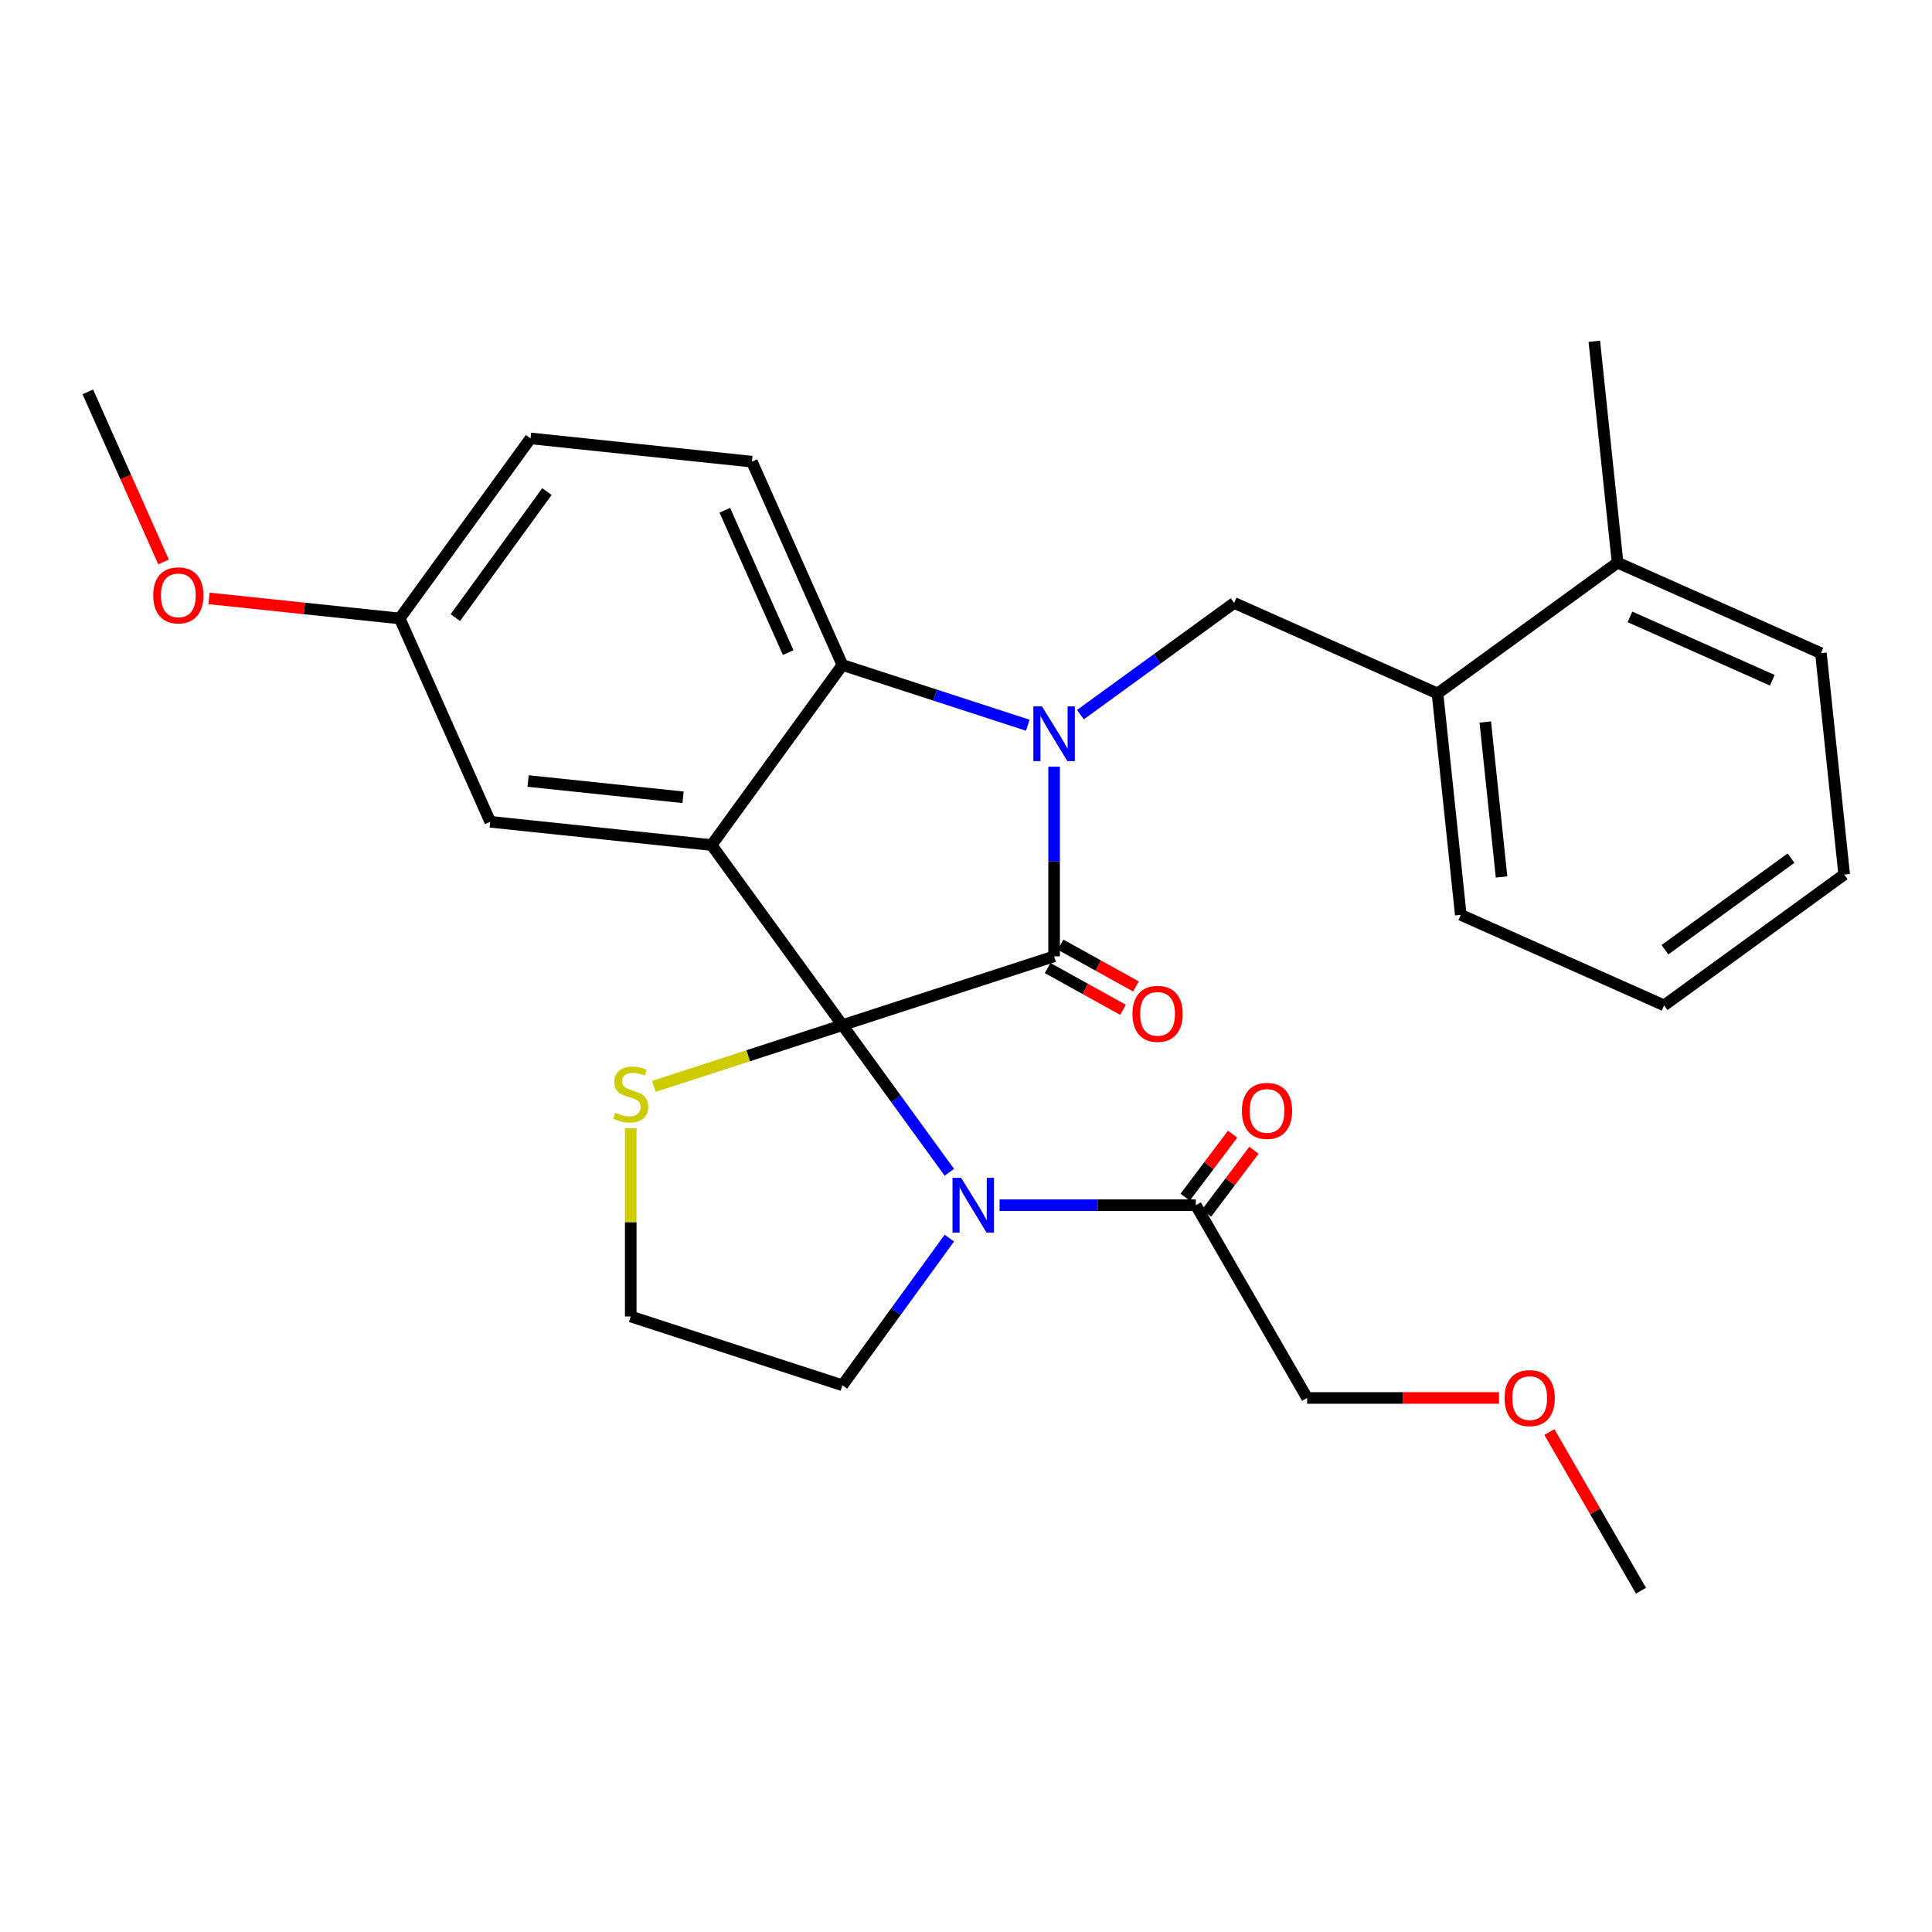 <?xml version='1.0' encoding='iso-8859-1'?>
<svg version='1.1' baseProfile='full'
              xmlns='http://www.w3.org/2000/svg'
                      xmlns:rdkit='http://www.rdkit.org/xml'
                      xmlns:xlink='http://www.w3.org/1999/xlink'
                  xml:space='preserve'
width='1000px' height='1000px' viewBox='0 0 1000 1000'>
<!-- END OF HEADER -->
<rect style='opacity:1.0;fill:#FFFFFF;stroke:none' width='1000' height='1000' x='0' y='0'> </rect>
<path class='bond-0' d='M 676.562,723.579 L 726.225,723.579' style='fill:none;fill-rule:evenodd;stroke:#000000;stroke-width:6px;stroke-linecap:butt;stroke-linejoin:miter;stroke-opacity:1' />
<path class='bond-0' d='M 726.225,723.579 L 775.888,723.579' style='fill:none;fill-rule:evenodd;stroke:#FF0000;stroke-width:6px;stroke-linecap:butt;stroke-linejoin:miter;stroke-opacity:1' />
<path class='bond-1' d='M 676.562,723.579 L 618.959,623.808' style='fill:none;fill-rule:evenodd;stroke:#000000;stroke-width:6px;stroke-linecap:butt;stroke-linejoin:miter;stroke-opacity:1' />
<path class='bond-2' d='M 491.373,606.768 L 463.705,568.686' style='fill:none;fill-rule:evenodd;stroke:#0000FF;stroke-width:6px;stroke-linecap:butt;stroke-linejoin:miter;stroke-opacity:1' />
<path class='bond-2' d='M 463.705,568.686 L 436.037,530.605' style='fill:none;fill-rule:evenodd;stroke:#000000;stroke-width:6px;stroke-linecap:butt;stroke-linejoin:miter;stroke-opacity:1' />
<path class='bond-3' d='M 517.374,623.808 L 568.167,623.808' style='fill:none;fill-rule:evenodd;stroke:#0000FF;stroke-width:6px;stroke-linecap:butt;stroke-linejoin:miter;stroke-opacity:1' />
<path class='bond-3' d='M 568.167,623.808 L 618.959,623.808' style='fill:none;fill-rule:evenodd;stroke:#000000;stroke-width:6px;stroke-linecap:butt;stroke-linejoin:miter;stroke-opacity:1' />
<path class='bond-4' d='M 491.373,640.848 L 463.705,678.93' style='fill:none;fill-rule:evenodd;stroke:#0000FF;stroke-width:6px;stroke-linecap:butt;stroke-linejoin:miter;stroke-opacity:1' />
<path class='bond-4' d='M 463.705,678.93 L 436.037,717.012' style='fill:none;fill-rule:evenodd;stroke:#000000;stroke-width:6px;stroke-linecap:butt;stroke-linejoin:miter;stroke-opacity:1' />
<path class='bond-5' d='M 624.48,627.968 L 636.765,611.666' style='fill:none;fill-rule:evenodd;stroke:#000000;stroke-width:6px;stroke-linecap:butt;stroke-linejoin:miter;stroke-opacity:1' />
<path class='bond-5' d='M 636.765,611.666 L 649.051,595.363' style='fill:none;fill-rule:evenodd;stroke:#FF0000;stroke-width:6px;stroke-linecap:butt;stroke-linejoin:miter;stroke-opacity:1' />
<path class='bond-5' d='M 613.439,619.648 L 625.725,603.346' style='fill:none;fill-rule:evenodd;stroke:#000000;stroke-width:6px;stroke-linecap:butt;stroke-linejoin:miter;stroke-opacity:1' />
<path class='bond-5' d='M 625.725,603.346 L 638.01,587.043' style='fill:none;fill-rule:evenodd;stroke:#FF0000;stroke-width:6px;stroke-linecap:butt;stroke-linejoin:miter;stroke-opacity:1' />
<path class='bond-6' d='M 801.953,741.22 L 825.662,782.285' style='fill:none;fill-rule:evenodd;stroke:#FF0000;stroke-width:6px;stroke-linecap:butt;stroke-linejoin:miter;stroke-opacity:1' />
<path class='bond-6' d='M 825.662,782.285 L 849.371,823.351' style='fill:none;fill-rule:evenodd;stroke:#000000;stroke-width:6px;stroke-linecap:butt;stroke-linejoin:miter;stroke-opacity:1' />
<path class='bond-7' d='M 206.888,320.113 L 157.54,314.927' style='fill:none;fill-rule:evenodd;stroke:#000000;stroke-width:6px;stroke-linecap:butt;stroke-linejoin:miter;stroke-opacity:1' />
<path class='bond-7' d='M 157.54,314.927 L 108.193,309.74' style='fill:none;fill-rule:evenodd;stroke:#FF0000;stroke-width:6px;stroke-linecap:butt;stroke-linejoin:miter;stroke-opacity:1' />
<path class='bond-8' d='M 206.888,320.113 L 274.604,226.91' style='fill:none;fill-rule:evenodd;stroke:#000000;stroke-width:6px;stroke-linecap:butt;stroke-linejoin:miter;stroke-opacity:1' />
<path class='bond-8' d='M 235.686,319.676 L 283.087,254.433' style='fill:none;fill-rule:evenodd;stroke:#000000;stroke-width:6px;stroke-linecap:butt;stroke-linejoin:miter;stroke-opacity:1' />
<path class='bond-9' d='M 206.888,320.113 L 253.746,425.359' style='fill:none;fill-rule:evenodd;stroke:#000000;stroke-width:6px;stroke-linecap:butt;stroke-linejoin:miter;stroke-opacity:1' />
<path class='bond-10' d='M 274.604,226.91 L 389.179,238.952' style='fill:none;fill-rule:evenodd;stroke:#000000;stroke-width:6px;stroke-linecap:butt;stroke-linejoin:miter;stroke-opacity:1' />
<path class='bond-11' d='M 389.179,238.952 L 436.037,344.198' style='fill:none;fill-rule:evenodd;stroke:#000000;stroke-width:6px;stroke-linecap:butt;stroke-linejoin:miter;stroke-opacity:1' />
<path class='bond-11' d='M 375.158,264.11 L 407.959,337.783' style='fill:none;fill-rule:evenodd;stroke:#000000;stroke-width:6px;stroke-linecap:butt;stroke-linejoin:miter;stroke-opacity:1' />
<path class='bond-12' d='M 253.746,425.359 L 368.321,437.401' style='fill:none;fill-rule:evenodd;stroke:#000000;stroke-width:6px;stroke-linecap:butt;stroke-linejoin:miter;stroke-opacity:1' />
<path class='bond-12' d='M 273.341,404.25 L 353.543,412.68' style='fill:none;fill-rule:evenodd;stroke:#000000;stroke-width:6px;stroke-linecap:butt;stroke-linejoin:miter;stroke-opacity:1' />
<path class='bond-13' d='M 368.321,437.401 L 436.037,344.198' style='fill:none;fill-rule:evenodd;stroke:#000000;stroke-width:6px;stroke-linecap:butt;stroke-linejoin:miter;stroke-opacity:1' />
<path class='bond-14' d='M 368.321,437.401 L 436.037,530.605' style='fill:none;fill-rule:evenodd;stroke:#000000;stroke-width:6px;stroke-linecap:butt;stroke-linejoin:miter;stroke-opacity:1' />
<path class='bond-15' d='M 436.037,344.198 L 484.011,359.785' style='fill:none;fill-rule:evenodd;stroke:#000000;stroke-width:6px;stroke-linecap:butt;stroke-linejoin:miter;stroke-opacity:1' />
<path class='bond-15' d='M 484.011,359.785 L 531.984,375.373' style='fill:none;fill-rule:evenodd;stroke:#0000FF;stroke-width:6px;stroke-linecap:butt;stroke-linejoin:miter;stroke-opacity:1' />
<path class='bond-16' d='M 545.605,396.838 L 545.605,445.921' style='fill:none;fill-rule:evenodd;stroke:#0000FF;stroke-width:6px;stroke-linecap:butt;stroke-linejoin:miter;stroke-opacity:1' />
<path class='bond-16' d='M 545.605,445.921 L 545.605,495.004' style='fill:none;fill-rule:evenodd;stroke:#000000;stroke-width:6px;stroke-linecap:butt;stroke-linejoin:miter;stroke-opacity:1' />
<path class='bond-17' d='M 559.225,369.903 L 599.016,340.992' style='fill:none;fill-rule:evenodd;stroke:#0000FF;stroke-width:6px;stroke-linecap:butt;stroke-linejoin:miter;stroke-opacity:1' />
<path class='bond-17' d='M 599.016,340.992 L 638.808,312.082' style='fill:none;fill-rule:evenodd;stroke:#000000;stroke-width:6px;stroke-linecap:butt;stroke-linejoin:miter;stroke-opacity:1' />
<path class='bond-18' d='M 545.605,495.004 L 436.037,530.605' style='fill:none;fill-rule:evenodd;stroke:#000000;stroke-width:6px;stroke-linecap:butt;stroke-linejoin:miter;stroke-opacity:1' />
<path class='bond-19' d='M 542.254,501.05 L 561.763,511.863' style='fill:none;fill-rule:evenodd;stroke:#000000;stroke-width:6px;stroke-linecap:butt;stroke-linejoin:miter;stroke-opacity:1' />
<path class='bond-19' d='M 561.763,511.863 L 581.272,522.677' style='fill:none;fill-rule:evenodd;stroke:#FF0000;stroke-width:6px;stroke-linecap:butt;stroke-linejoin:miter;stroke-opacity:1' />
<path class='bond-19' d='M 548.956,488.958 L 568.465,499.772' style='fill:none;fill-rule:evenodd;stroke:#000000;stroke-width:6px;stroke-linecap:butt;stroke-linejoin:miter;stroke-opacity:1' />
<path class='bond-19' d='M 568.465,499.772 L 587.974,510.586' style='fill:none;fill-rule:evenodd;stroke:#FF0000;stroke-width:6px;stroke-linecap:butt;stroke-linejoin:miter;stroke-opacity:1' />
<path class='bond-20' d='M 436.037,530.605 L 387.234,546.462' style='fill:none;fill-rule:evenodd;stroke:#000000;stroke-width:6px;stroke-linecap:butt;stroke-linejoin:miter;stroke-opacity:1' />
<path class='bond-20' d='M 387.234,546.462 L 338.43,562.319' style='fill:none;fill-rule:evenodd;stroke:#CCCC00;stroke-width:6px;stroke-linecap:butt;stroke-linejoin:miter;stroke-opacity:1' />
<path class='bond-21' d='M 326.47,583.965 L 326.47,632.688' style='fill:none;fill-rule:evenodd;stroke:#CCCC00;stroke-width:6px;stroke-linecap:butt;stroke-linejoin:miter;stroke-opacity:1' />
<path class='bond-21' d='M 326.47,632.688 L 326.47,681.411' style='fill:none;fill-rule:evenodd;stroke:#000000;stroke-width:6px;stroke-linecap:butt;stroke-linejoin:miter;stroke-opacity:1' />
<path class='bond-22' d='M 326.47,681.411 L 436.037,717.012' style='fill:none;fill-rule:evenodd;stroke:#000000;stroke-width:6px;stroke-linecap:butt;stroke-linejoin:miter;stroke-opacity:1' />
<path class='bond-23' d='M 744.054,358.94 L 756.096,473.515' style='fill:none;fill-rule:evenodd;stroke:#000000;stroke-width:6px;stroke-linecap:butt;stroke-linejoin:miter;stroke-opacity:1' />
<path class='bond-23' d='M 768.775,373.718 L 777.205,453.921' style='fill:none;fill-rule:evenodd;stroke:#000000;stroke-width:6px;stroke-linecap:butt;stroke-linejoin:miter;stroke-opacity:1' />
<path class='bond-24' d='M 744.054,358.94 L 638.808,312.082' style='fill:none;fill-rule:evenodd;stroke:#000000;stroke-width:6px;stroke-linecap:butt;stroke-linejoin:miter;stroke-opacity:1' />
<path class='bond-25' d='M 744.054,358.94 L 837.257,291.224' style='fill:none;fill-rule:evenodd;stroke:#000000;stroke-width:6px;stroke-linecap:butt;stroke-linejoin:miter;stroke-opacity:1' />
<path class='bond-26' d='M 756.096,473.515 L 861.342,520.374' style='fill:none;fill-rule:evenodd;stroke:#000000;stroke-width:6px;stroke-linecap:butt;stroke-linejoin:miter;stroke-opacity:1' />
<path class='bond-27' d='M 84.655,290.871 L 65.055,246.848' style='fill:none;fill-rule:evenodd;stroke:#FF0000;stroke-width:6px;stroke-linecap:butt;stroke-linejoin:miter;stroke-opacity:1' />
<path class='bond-27' d='M 65.055,246.848 L 45.455,202.825' style='fill:none;fill-rule:evenodd;stroke:#000000;stroke-width:6px;stroke-linecap:butt;stroke-linejoin:miter;stroke-opacity:1' />
<path class='bond-28' d='M 861.342,520.374 L 954.545,452.657' style='fill:none;fill-rule:evenodd;stroke:#000000;stroke-width:6px;stroke-linecap:butt;stroke-linejoin:miter;stroke-opacity:1' />
<path class='bond-28' d='M 861.779,491.575 L 927.022,444.174' style='fill:none;fill-rule:evenodd;stroke:#000000;stroke-width:6px;stroke-linecap:butt;stroke-linejoin:miter;stroke-opacity:1' />
<path class='bond-29' d='M 837.257,291.224 L 942.503,338.083' style='fill:none;fill-rule:evenodd;stroke:#000000;stroke-width:6px;stroke-linecap:butt;stroke-linejoin:miter;stroke-opacity:1' />
<path class='bond-29' d='M 843.673,319.302 L 917.345,352.103' style='fill:none;fill-rule:evenodd;stroke:#000000;stroke-width:6px;stroke-linecap:butt;stroke-linejoin:miter;stroke-opacity:1' />
<path class='bond-30' d='M 837.257,291.224 L 825.215,176.649' style='fill:none;fill-rule:evenodd;stroke:#000000;stroke-width:6px;stroke-linecap:butt;stroke-linejoin:miter;stroke-opacity:1' />
<path class='bond-31' d='M 954.545,452.657 L 942.503,338.083' style='fill:none;fill-rule:evenodd;stroke:#000000;stroke-width:6px;stroke-linecap:butt;stroke-linejoin:miter;stroke-opacity:1' />
<path  class='atom-1' d='M 497.494 609.648
L 506.774 624.648
Q 507.694 626.128, 509.174 628.808
Q 510.654 631.488, 510.734 631.648
L 510.734 609.648
L 514.494 609.648
L 514.494 637.968
L 510.614 637.968
L 500.654 621.568
Q 499.494 619.648, 498.254 617.448
Q 497.054 615.248, 496.694 614.568
L 496.694 637.968
L 493.014 637.968
L 493.014 609.648
L 497.494 609.648
' fill='#0000FF'/>
<path  class='atom-3' d='M 642.807 574.993
Q 642.807 568.193, 646.167 564.393
Q 649.527 560.593, 655.807 560.593
Q 662.087 560.593, 665.447 564.393
Q 668.807 568.193, 668.807 574.993
Q 668.807 581.873, 665.407 585.793
Q 662.007 589.673, 655.807 589.673
Q 649.567 589.673, 646.167 585.793
Q 642.807 581.913, 642.807 574.993
M 655.807 586.473
Q 660.127 586.473, 662.447 583.593
Q 664.807 580.673, 664.807 574.993
Q 664.807 569.433, 662.447 566.633
Q 660.127 563.793, 655.807 563.793
Q 651.487 563.793, 649.127 566.593
Q 646.807 569.393, 646.807 574.993
Q 646.807 580.713, 649.127 583.593
Q 651.487 586.473, 655.807 586.473
' fill='#FF0000'/>
<path  class='atom-4' d='M 778.768 723.659
Q 778.768 716.859, 782.128 713.059
Q 785.488 709.259, 791.768 709.259
Q 798.048 709.259, 801.408 713.059
Q 804.768 716.859, 804.768 723.659
Q 804.768 730.539, 801.368 734.459
Q 797.968 738.339, 791.768 738.339
Q 785.528 738.339, 782.128 734.459
Q 778.768 730.579, 778.768 723.659
M 791.768 735.139
Q 796.088 735.139, 798.408 732.259
Q 800.768 729.339, 800.768 723.659
Q 800.768 718.099, 798.408 715.299
Q 796.088 712.459, 791.768 712.459
Q 787.448 712.459, 785.088 715.259
Q 782.768 718.059, 782.768 723.659
Q 782.768 729.379, 785.088 732.259
Q 787.448 735.139, 791.768 735.139
' fill='#FF0000'/>
<path  class='atom-12' d='M 539.345 365.638
L 548.625 380.638
Q 549.545 382.118, 551.025 384.798
Q 552.505 387.478, 552.585 387.638
L 552.585 365.638
L 556.345 365.638
L 556.345 393.958
L 552.465 393.958
L 542.505 377.558
Q 541.345 375.638, 540.105 373.438
Q 538.905 371.238, 538.545 370.558
L 538.545 393.958
L 534.865 393.958
L 534.865 365.638
L 539.345 365.638
' fill='#0000FF'/>
<path  class='atom-15' d='M 586.154 524.765
Q 586.154 517.965, 589.514 514.165
Q 592.874 510.365, 599.154 510.365
Q 605.434 510.365, 608.794 514.165
Q 612.154 517.965, 612.154 524.765
Q 612.154 531.645, 608.754 535.565
Q 605.354 539.445, 599.154 539.445
Q 592.914 539.445, 589.514 535.565
Q 586.154 531.685, 586.154 524.765
M 599.154 536.245
Q 603.474 536.245, 605.794 533.365
Q 608.154 530.445, 608.154 524.765
Q 608.154 519.205, 605.794 516.405
Q 603.474 513.565, 599.154 513.565
Q 594.834 513.565, 592.474 516.365
Q 590.154 519.165, 590.154 524.765
Q 590.154 530.485, 592.474 533.365
Q 594.834 536.245, 599.154 536.245
' fill='#FF0000'/>
<path  class='atom-16' d='M 318.47 575.925
Q 318.79 576.045, 320.11 576.605
Q 321.43 577.165, 322.87 577.525
Q 324.35 577.845, 325.79 577.845
Q 328.47 577.845, 330.03 576.565
Q 331.59 575.245, 331.59 572.965
Q 331.59 571.405, 330.79 570.445
Q 330.03 569.485, 328.83 568.965
Q 327.63 568.445, 325.63 567.845
Q 323.11 567.085, 321.59 566.365
Q 320.11 565.645, 319.03 564.125
Q 317.99 562.605, 317.99 560.045
Q 317.99 556.485, 320.39 554.285
Q 322.83 552.085, 327.63 552.085
Q 330.91 552.085, 334.63 553.645
L 333.71 556.725
Q 330.31 555.325, 327.75 555.325
Q 324.99 555.325, 323.47 556.485
Q 321.95 557.605, 321.99 559.565
Q 321.99 561.085, 322.75 562.005
Q 323.55 562.925, 324.67 563.445
Q 325.83 563.965, 327.75 564.565
Q 330.31 565.365, 331.83 566.165
Q 333.35 566.965, 334.43 568.605
Q 335.55 570.205, 335.55 572.965
Q 335.55 576.885, 332.91 579.005
Q 330.31 581.085, 325.95 581.085
Q 323.43 581.085, 321.51 580.525
Q 319.63 580.005, 317.39 579.085
L 318.47 575.925
' fill='#CCCC00'/>
<path  class='atom-22' d='M 79.313 308.151
Q 79.313 301.351, 82.673 297.551
Q 86.033 293.751, 92.313 293.751
Q 98.593 293.751, 101.953 297.551
Q 105.313 301.351, 105.313 308.151
Q 105.313 315.031, 101.913 318.951
Q 98.513 322.831, 92.313 322.831
Q 86.073 322.831, 82.673 318.951
Q 79.313 315.071, 79.313 308.151
M 92.313 319.631
Q 96.633 319.631, 98.953 316.751
Q 101.313 313.831, 101.313 308.151
Q 101.313 302.591, 98.953 299.791
Q 96.633 296.951, 92.313 296.951
Q 87.993 296.951, 85.633 299.751
Q 83.313 302.551, 83.313 308.151
Q 83.313 313.871, 85.633 316.751
Q 87.993 319.631, 92.313 319.631
' fill='#FF0000'/>
</svg>
